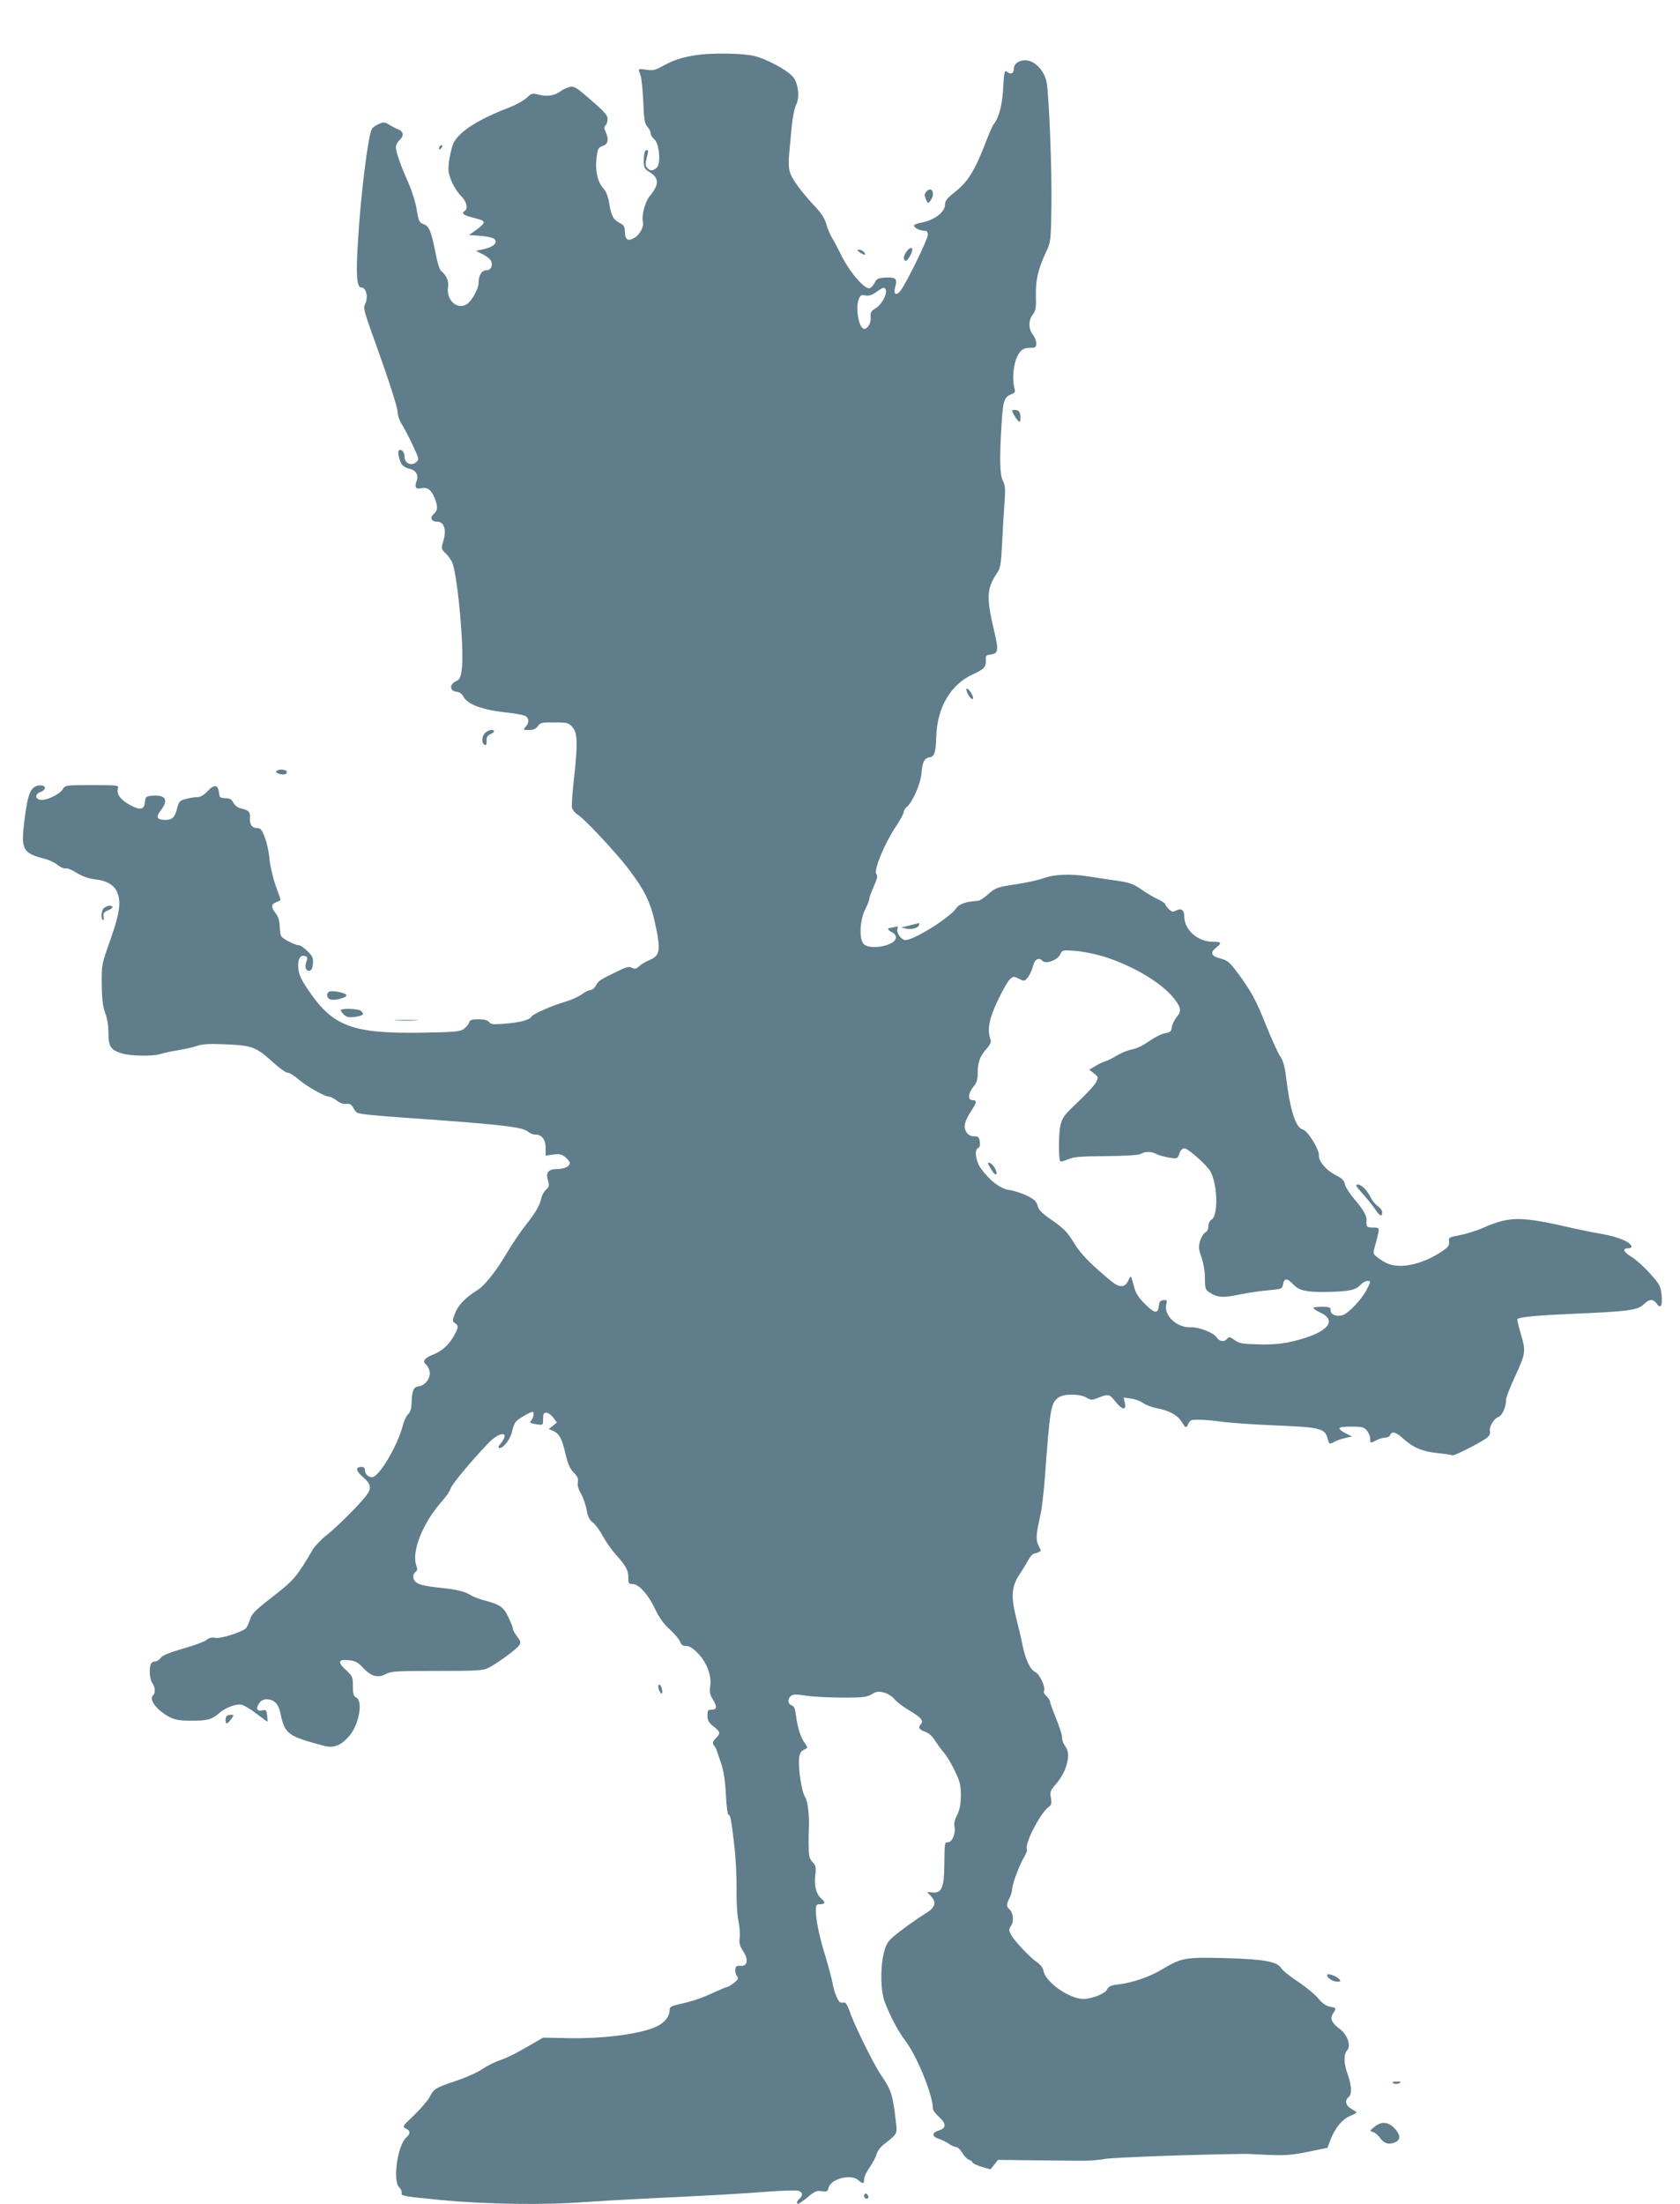 <?xml version="1.0" standalone="no"?>
<!DOCTYPE svg PUBLIC "-//W3C//DTD SVG 20010904//EN"
 "http://www.w3.org/TR/2001/REC-SVG-20010904/DTD/svg10.dtd">
<svg version="1.0" xmlns="http://www.w3.org/2000/svg"
 width="976pt" height="1280pt" viewBox="0 0 976 1280"
 preserveAspectRatio="xMidYMid meet">
<g transform="translate(0,1280) scale(0.1,-0.1)"
fill="#607d8b" stroke="none">
<path d="M4045 12480 c-80 -12 -135 -30 -192 -62 -46 -26 -60 -29 -98 -23 -50
7 -49 8 -34 -32 6 -15 13 -84 16 -153 4 -104 8 -128 24 -146 10 -11 19 -28 19
-38 0 -10 9 -25 21 -35 29 -24 40 -139 15 -164 -22 -21 -40 -22 -57 -1 -10 12
-10 25 -2 57 12 44 11 53 -6 42 -6 -3 -11 -28 -11 -55 0 -44 3 -50 34 -70 56
-34 56 -72 2 -137 -28 -33 -50 -114 -41 -150 7 -31 -19 -79 -54 -97 -35 -19
-51 -6 -51 41 0 26 -6 36 -30 48 -37 19 -49 41 -61 115 -6 39 -18 68 -33 85
-34 37 -49 102 -41 175 7 56 10 63 36 72 32 11 38 38 17 83 -9 19 -9 28 0 37
7 7 12 24 12 38 0 20 -21 44 -96 108 -84 74 -98 83 -124 77 -16 -4 -39 -14
-52 -24 -33 -26 -80 -34 -127 -21 -39 10 -43 9 -70 -17 -16 -16 -61 -41 -102
-57 -178 -68 -290 -139 -324 -206 -8 -16 -19 -60 -25 -97 -8 -62 -7 -75 13
-125 13 -31 38 -70 55 -86 32 -30 43 -74 22 -87 -20 -12 -9 -24 33 -35 72 -19
77 -21 77 -33 0 -7 -19 -25 -43 -42 l-42 -30 67 -5 c37 -3 73 -11 80 -18 21
-21 -4 -46 -58 -58 l-49 -11 42 -21 c23 -12 44 -30 47 -40 10 -30 -4 -52 -30
-52 -26 0 -44 -31 -44 -74 0 -35 -42 -109 -71 -125 -57 -31 -118 29 -106 103
5 34 -9 67 -41 93 -8 6 -22 51 -31 100 -26 132 -38 160 -70 171 -25 9 -29 16
-40 84 -6 40 -28 109 -47 153 -47 105 -74 183 -74 210 0 12 9 30 20 40 28 25
25 51 -7 64 -16 6 -40 19 -54 28 -23 14 -31 15 -58 3 -17 -7 -36 -20 -41 -30
-22 -40 -65 -388 -80 -645 -13 -206 -8 -275 20 -275 29 0 41 -61 19 -101 -8
-16 -1 -44 32 -137 103 -285 159 -457 159 -486 0 -17 10 -47 22 -66 35 -57 98
-189 98 -205 0 -8 -9 -19 -20 -25 -30 -16 -60 4 -60 39 0 27 -20 47 -34 34 -8
-9 6 -67 21 -84 8 -9 27 -19 43 -22 37 -8 53 -37 40 -72 -13 -34 -4 -48 26
-41 35 9 59 -8 78 -54 21 -53 20 -73 -3 -94 -26 -23 -16 -46 19 -46 40 0 55
-47 36 -111 -14 -46 -14 -47 15 -75 16 -15 33 -41 39 -58 32 -100 67 -503 53
-611 -7 -52 -12 -62 -36 -73 -38 -18 -34 -56 6 -60 17 -2 32 -12 38 -26 22
-47 112 -80 258 -95 51 -6 99 -15 107 -22 19 -15 18 -38 -3 -61 -15 -17 -14
-18 20 -18 26 0 40 6 52 23 14 20 24 22 97 21 75 0 82 -2 104 -28 30 -34 31
-96 8 -303 -9 -79 -14 -153 -11 -165 4 -13 19 -31 35 -41 35 -20 216 -214 288
-307 97 -126 134 -201 160 -324 34 -156 29 -187 -33 -212 -21 -9 -48 -25 -60
-36 -17 -16 -25 -18 -42 -9 -16 9 -32 5 -83 -20 -103 -50 -112 -56 -126 -83
-7 -14 -21 -26 -31 -26 -9 0 -32 -11 -51 -25 -18 -13 -58 -32 -89 -41 -81 -23
-195 -73 -204 -89 -10 -19 -66 -34 -157 -41 -63 -5 -78 -4 -89 10 -9 11 -29
16 -62 16 -39 0 -49 -4 -54 -20 -4 -11 -18 -28 -33 -38 -22 -14 -58 -17 -243
-20 -400 -6 -514 36 -655 243 -45 66 -58 94 -61 132 -5 52 12 81 42 69 11 -4
13 -11 5 -31 -12 -31 -3 -57 19 -53 11 2 17 16 19 41 3 32 -2 43 -31 72 -19
19 -42 35 -51 35 -22 0 -92 36 -102 52 -5 7 -8 33 -9 59 -1 31 -8 55 -23 74
-29 36 -28 53 3 65 14 5 25 12 25 14 0 3 -13 40 -29 83 -15 43 -31 111 -35
150 -3 40 -15 97 -27 128 -17 45 -25 55 -43 55 -32 0 -47 21 -44 60 3 34 -7
45 -54 55 -16 3 -33 17 -42 32 -10 21 -21 27 -47 27 -31 1 -34 4 -37 33 -5 46
-28 49 -66 8 -23 -24 -42 -35 -62 -35 -16 0 -46 -5 -66 -11 -34 -9 -39 -15
-49 -54 -13 -53 -29 -68 -71 -67 -48 1 -54 16 -24 55 48 62 28 93 -55 85 -30
-3 -34 -7 -37 -36 -5 -46 -26 -50 -88 -17 -54 30 -79 64 -69 96 6 18 -1 19
-149 19 -155 0 -156 0 -172 -25 -20 -31 -101 -68 -131 -60 -31 7 -29 33 2 45
38 14 33 42 -7 38 -49 -5 -66 -44 -85 -195 -23 -179 -13 -198 120 -232 21 -5
54 -21 72 -35 18 -14 40 -23 48 -20 8 3 36 -9 63 -26 33 -20 69 -33 104 -37
68 -7 114 -33 131 -76 24 -56 14 -123 -40 -276 -51 -144 -51 -145 -50 -260 1
-86 7 -128 20 -164 12 -30 19 -73 19 -117 0 -80 13 -99 81 -119 50 -15 176
-17 221 -3 18 6 64 16 102 22 37 6 87 17 110 25 30 11 73 13 152 10 172 -7
189 -14 290 -105 36 -33 74 -60 84 -60 11 0 40 -18 65 -40 48 -41 153 -100
178 -100 8 0 27 -10 43 -22 17 -14 38 -21 55 -20 20 3 31 -3 40 -20 6 -13 17
-26 22 -30 13 -8 83 -16 252 -28 588 -41 712 -55 744 -84 10 -9 29 -16 43 -16
36 0 58 -29 58 -79 l0 -43 43 6 c35 5 48 3 70 -14 15 -12 27 -28 27 -35 0 -20
-32 -35 -74 -35 -50 0 -67 -21 -53 -65 9 -31 8 -38 -11 -55 -12 -11 -24 -33
-27 -48 -9 -44 -34 -86 -91 -158 -29 -36 -77 -107 -106 -156 -64 -109 -133
-197 -177 -223 -64 -39 -110 -86 -127 -132 -17 -43 -17 -46 -1 -58 23 -16 22
-24 -9 -79 -28 -49 -68 -85 -121 -105 -46 -18 -60 -38 -40 -54 9 -7 19 -26 23
-42 7 -38 -25 -82 -63 -87 -31 -3 -40 -26 -42 -99 -1 -31 -7 -51 -20 -63 -10
-10 -24 -38 -30 -63 -31 -120 -139 -303 -180 -303 -22 0 -41 19 -41 42 0 11
-7 18 -19 18 -38 0 -35 -23 8 -59 47 -41 51 -65 19 -107 -38 -51 -171 -184
-230 -230 -31 -24 -66 -61 -79 -81 -96 -163 -112 -182 -235 -277 -103 -80
-122 -99 -132 -134 -7 -22 -18 -45 -25 -51 -29 -23 -142 -59 -175 -54 -22 4
-39 0 -52 -12 -10 -9 -71 -32 -135 -50 -81 -23 -122 -40 -132 -55 -8 -11 -22
-20 -32 -20 -11 0 -22 -7 -25 -16 -11 -29 -6 -90 9 -110 17 -23 19 -56 4 -71
-25 -25 21 -86 96 -126 31 -16 59 -21 120 -21 97 -1 125 6 167 43 35 30 86 51
124 51 13 0 53 -22 89 -50 36 -27 67 -50 69 -50 1 0 0 16 -2 36 -4 31 -7 35
-28 30 -31 -8 -39 9 -20 39 11 17 26 25 44 25 44 0 69 -25 81 -80 26 -123 40
-133 257 -191 55 -14 99 5 146 62 55 67 77 198 38 219 -16 9 -20 21 -20 67 0
53 -2 58 -41 94 -50 46 -44 63 19 56 37 -4 52 -12 82 -45 46 -49 86 -60 132
-35 29 16 61 18 298 18 240 0 268 2 300 19 55 29 159 106 175 128 12 19 11 24
-11 53 -13 17 -24 37 -24 44 0 7 -12 37 -26 67 -28 60 -50 75 -138 98 -30 8
-65 21 -78 29 -37 24 -87 36 -191 46 -58 6 -109 16 -123 26 -27 17 -31 47 -10
65 11 8 12 18 5 36 -30 81 36 248 149 375 24 27 47 60 50 74 7 24 117 156 218
262 69 72 130 71 73 -1 -16 -20 -17 -26 -6 -26 24 0 64 55 72 97 4 21 14 46
23 57 15 16 83 56 97 56 10 0 5 -36 -7 -48 -15 -15 -11 -18 32 -25 35 -5 35
-5 35 32 0 29 4 36 19 36 10 0 28 -13 40 -28 l21 -29 -23 -19 -24 -19 26 -11
c36 -17 50 -43 71 -133 14 -58 26 -87 48 -109 22 -22 28 -36 24 -56 -4 -17 3
-40 18 -66 13 -23 28 -65 33 -95 7 -39 17 -59 36 -73 14 -10 40 -45 57 -77 17
-32 52 -82 78 -111 60 -67 71 -89 71 -133 0 -32 3 -36 25 -36 36 0 93 -63 131
-146 24 -50 49 -85 84 -117 27 -24 54 -56 60 -71 7 -19 17 -26 36 -26 19 0 40
-13 70 -44 51 -54 79 -129 70 -189 -5 -32 -2 -50 14 -75 27 -44 26 -62 -5 -62
-22 0 -25 -4 -25 -35 0 -27 7 -40 35 -62 41 -33 42 -39 13 -70 -19 -20 -20
-27 -10 -41 7 -9 14 -21 15 -27 2 -5 14 -40 26 -76 15 -44 24 -103 28 -182 3
-64 10 -117 14 -117 12 0 17 -26 34 -170 9 -74 15 -191 14 -260 -1 -72 3 -151
11 -187 7 -34 10 -79 7 -100 -4 -29 1 -46 20 -75 33 -49 26 -90 -15 -86 -22 2
-28 -2 -30 -20 -2 -13 2 -30 9 -39 11 -13 9 -19 -16 -39 -17 -13 -34 -24 -38
-24 -5 0 -37 -13 -72 -29 -77 -36 -132 -55 -207 -71 -48 -11 -58 -17 -58 -34
0 -43 -36 -83 -96 -105 -100 -38 -299 -62 -479 -59 l-160 3 -50 -29 c-115 -67
-156 -87 -208 -105 -30 -11 -73 -33 -96 -49 -23 -17 -90 -47 -149 -67 -122
-41 -132 -47 -156 -95 -10 -19 -50 -66 -89 -104 -69 -65 -71 -68 -49 -79 27
-13 28 -28 2 -52 -51 -46 -80 -253 -41 -289 10 -9 17 -25 14 -35 -4 -15 18
-19 229 -39 257 -25 604 -30 833 -12 72 5 227 14 345 20 347 16 575 29 728 41
79 6 154 8 168 5 27 -7 31 -27 9 -46 -16 -13 -20 -30 -7 -30 4 0 29 18 55 39
40 34 53 39 81 34 29 -5 34 -2 40 21 13 52 131 81 173 43 26 -23 33 -22 33 6
0 13 14 43 31 67 17 24 36 58 41 77 5 19 24 44 45 60 74 57 76 61 69 117 -19
170 -27 195 -89 286 -40 57 -159 299 -181 368 -10 29 -23 52 -29 51 -7 -1 -17
-1 -23 0 -14 1 -39 61 -48 116 -4 22 -22 90 -40 150 -37 121 -56 211 -56 268
0 33 3 37 25 37 29 0 32 12 8 31 -30 25 -44 75 -37 134 6 49 4 59 -16 80 -18
20 -22 35 -22 97 -1 40 0 82 1 93 4 75 -6 163 -21 186 -20 28 -41 163 -36 224
2 25 10 42 23 49 11 6 22 12 24 14 3 1 -4 15 -15 30 -23 32 -40 86 -50 159 -5
39 -11 54 -25 58 -23 8 -25 38 -4 55 12 10 31 10 90 1 42 -6 137 -11 212 -11
117 0 140 3 168 20 27 16 37 18 71 9 22 -6 49 -23 61 -39 13 -15 52 -45 88
-66 66 -39 83 -60 65 -78 -18 -18 -11 -32 24 -44 22 -8 43 -27 57 -50 13 -20
36 -53 52 -71 17 -19 46 -68 65 -108 30 -63 34 -83 34 -144 -1 -52 -7 -82 -22
-112 -14 -25 -19 -49 -15 -65 9 -36 -13 -92 -36 -92 -22 0 -21 3 -23 -135 -1
-127 -16 -161 -66 -157 l-34 3 23 -25 c32 -34 24 -65 -25 -95 -64 -40 -155
-105 -197 -142 -31 -27 -41 -46 -53 -94 -21 -91 -18 -219 6 -283 32 -83 78
-171 121 -227 68 -90 159 -316 159 -393 0 -9 16 -30 36 -48 43 -40 42 -65 -4
-79 -40 -12 -39 -35 3 -48 17 -5 42 -18 57 -28 14 -11 33 -19 42 -19 9 0 26
-16 37 -35 11 -19 29 -37 40 -40 10 -4 19 -10 19 -15 0 -5 23 -16 52 -25 l52
-15 22 27 22 28 189 -2 c103 -1 231 -3 283 -3 52 -1 118 4 145 10 38 9 536 27
825 30 8 0 67 -3 130 -6 96 -4 134 -1 229 18 l113 23 18 48 c26 67 67 117 111
136 22 9 39 18 39 21 0 3 -14 13 -30 22 -33 19 -39 48 -15 68 20 17 18 64 -5
130 -24 67 -25 118 -4 141 24 26 3 90 -41 123 -50 38 -60 62 -41 91 21 32 21
33 -18 40 -23 5 -44 19 -66 46 -17 22 -70 66 -118 98 -48 32 -93 68 -99 80
-23 38 -102 52 -324 58 -233 6 -253 3 -369 -66 -71 -43 -173 -78 -255 -87 -42
-5 -55 -11 -64 -30 -10 -23 -88 -54 -137 -54 -81 0 -217 95 -231 160 -3 19
-18 39 -37 52 -43 29 -134 126 -152 161 -14 25 -14 31 0 52 18 27 12 77 -10
96 -18 15 -18 30 1 65 8 16 15 39 15 51 0 29 44 146 71 189 11 19 18 38 15 43
-17 27 78 211 125 245 18 12 20 21 14 54 -6 36 -3 43 34 85 24 29 46 68 56
102 16 57 14 84 -11 120 -8 11 -14 31 -14 45 0 14 -16 63 -35 110 -19 47 -35
90 -35 97 0 7 -9 21 -21 32 -12 11 -18 24 -14 30 11 20 -25 98 -51 110 -29 13
-57 73 -74 157 -6 32 -23 104 -37 159 -31 124 -26 181 20 251 18 26 40 63 50
81 10 19 24 36 32 38 49 16 47 12 29 46 -17 34 -16 62 9 174 9 39 21 138 27
220 30 409 34 436 81 469 32 22 122 21 160 -1 25 -15 33 -16 62 -4 65 26 72
25 106 -18 40 -51 66 -55 56 -10 l-7 32 42 -6 c24 -3 56 -15 72 -27 15 -11 54
-25 86 -31 68 -13 115 -40 139 -80 21 -35 25 -36 38 -6 9 19 17 22 60 21 28 0
88 -5 135 -12 47 -6 186 -16 310 -21 269 -11 288 -17 305 -83 7 -27 8 -27 36
-13 15 9 45 19 66 23 l38 9 -39 19 c-21 10 -37 24 -35 29 2 6 35 10 73 9 59 0
72 -4 87 -23 11 -13 19 -34 19 -47 0 -28 0 -28 36 -9 16 8 39 15 52 15 12 0
25 7 28 15 10 24 34 18 75 -20 59 -53 113 -76 201 -85 43 -4 81 -10 85 -13 6
-6 154 68 197 99 17 12 25 26 22 38 -7 27 21 75 49 86 23 9 45 59 45 104 0 10
22 67 49 125 65 142 66 150 37 251 -14 46 -23 86 -21 88 13 13 112 22 340 32
304 13 359 20 395 55 32 31 54 32 74 4 23 -34 35 -14 29 49 -6 52 -11 63 -67
125 -34 38 -83 82 -109 98 -48 29 -54 49 -16 49 12 0 19 5 17 12 -9 25 -74 53
-167 70 -53 9 -127 24 -166 33 -313 72 -371 72 -528 4 -38 -17 -99 -36 -136
-43 -63 -12 -66 -13 -63 -39 3 -22 -5 -32 -50 -61 -71 -47 -158 -77 -227 -78
-57 -1 -91 12 -141 51 -24 19 -24 21 -11 68 8 26 16 60 19 76 4 25 2 27 -32
27 -36 0 -40 5 -37 42 3 25 -21 66 -74 127 -25 30 -49 67 -52 83 -4 22 -17 35
-54 53 -55 28 -100 81 -97 116 2 34 -66 143 -94 149 -41 10 -74 114 -97 307
-7 59 -17 93 -35 120 -14 21 -50 101 -81 178 -59 148 -86 198 -167 307 -44 59
-57 70 -95 80 -56 14 -65 34 -30 62 37 30 34 36 -16 36 -89 0 -167 69 -167
148 0 37 -18 49 -49 33 -17 -9 -24 -8 -41 9 -11 11 -20 24 -20 28 0 5 -19 17
-41 28 -23 10 -67 36 -97 57 -49 34 -68 41 -151 53 -53 8 -125 18 -161 24
-104 16 -191 12 -256 -10 -32 -12 -102 -27 -155 -35 -118 -18 -125 -20 -172
-62 -20 -18 -45 -34 -55 -35 -9 -1 -24 -2 -32 -3 -47 -5 -80 -19 -94 -39 -35
-54 -245 -186 -296 -186 -24 0 -55 44 -46 66 5 13 2 15 -16 10 -13 -3 -26 -6
-30 -6 -16 0 -7 -16 15 -25 12 -6 22 -19 22 -30 0 -47 -152 -77 -188 -37 -27
30 -22 135 8 197 14 28 25 56 25 64 0 7 12 40 26 72 21 47 24 62 15 73 -17 20
48 177 112 273 26 39 47 77 47 86 0 8 7 20 15 27 36 30 83 135 88 198 6 68 17
89 50 94 25 3 34 33 36 115 4 173 83 308 216 368 62 28 75 43 72 81 -2 25 2
29 25 32 48 6 51 20 24 135 -46 193 -44 248 12 332 25 37 27 50 34 185 4 80
10 186 14 236 5 73 4 96 -10 122 -18 35 -20 127 -7 334 8 133 15 152 58 169
20 7 22 13 16 36 -14 48 -5 139 16 181 22 43 37 52 82 52 25 0 29 4 29 26 0
14 -9 37 -20 51 -26 33 -26 83 0 116 17 22 20 38 18 109 -2 90 12 154 59 254
27 57 28 66 31 254 4 212 -13 650 -28 733 -13 68 -70 127 -124 127 -38 0 -66
-21 -66 -50 0 -25 -17 -35 -35 -20 -20 16 -22 7 -28 -105 -5 -87 -26 -163 -53
-195 -7 -8 -24 -46 -39 -85 -71 -186 -109 -249 -192 -314 -42 -33 -53 -48 -53
-69 0 -45 -63 -92 -142 -106 -21 -4 -38 -11 -38 -16 0 -13 34 -30 59 -30 16 0
21 -6 21 -25 0 -25 -125 -281 -159 -324 -24 -32 -42 -20 -31 20 15 50 4 60
-54 57 -42 -2 -53 -7 -63 -27 -6 -13 -19 -29 -28 -34 -26 -14 -111 81 -164
183 -23 47 -51 99 -61 115 -10 17 -23 50 -30 74 -7 28 -28 62 -59 95 -83 88
-138 163 -151 202 -8 24 -10 61 -6 103 3 36 10 109 15 162 5 54 16 110 25 128
25 47 13 136 -23 171 -39 39 -148 97 -216 114 -63 17 -247 20 -340 6z m1101
-1364 c9 -24 -24 -85 -58 -106 -28 -17 -32 -24 -30 -53 3 -32 -17 -67 -37 -67
-31 0 -53 120 -32 172 9 23 15 27 38 22 20 -4 38 2 63 19 41 30 49 32 56 13z
m1264 -3871 c172 -54 339 -153 411 -245 41 -52 44 -73 15 -107 -13 -16 -26
-42 -28 -58 -3 -25 -8 -31 -39 -36 -19 -3 -61 -24 -93 -46 -34 -25 -74 -44
-99 -48 -23 -4 -62 -20 -87 -35 -25 -15 -56 -31 -70 -35 -14 -4 -40 -16 -58
-28 l-34 -20 27 -21 c27 -22 27 -23 12 -53 -9 -17 -56 -68 -105 -114 -79 -74
-91 -90 -101 -134 -12 -51 -12 -203 0 -211 4 -2 24 4 45 13 32 14 73 17 219
18 116 1 188 6 202 13 29 16 62 15 94 -2 14 -7 47 -16 73 -20 45 -7 47 -7 57
23 7 21 18 31 31 31 20 0 132 -100 150 -134 42 -77 46 -255 7 -279 -11 -7 -19
-23 -19 -39 0 -16 -7 -31 -18 -37 -10 -5 -24 -27 -30 -49 -10 -33 -9 -47 8
-95 12 -34 20 -82 20 -122 0 -57 3 -66 24 -80 48 -32 81 -34 176 -14 50 10
127 22 170 25 76 7 78 7 84 35 7 37 24 37 59 -1 34 -36 75 -45 189 -44 130 2
176 11 200 40 12 13 30 24 40 24 23 0 23 -2 -3 -52 -27 -53 -103 -134 -137
-146 -36 -12 -72 2 -72 28 0 17 -6 20 -50 20 -27 0 -50 -3 -50 -7 1 -5 20 -17
43 -28 108 -51 24 -127 -191 -172 -47 -9 -110 -14 -177 -11 -88 2 -108 6 -133
25 -26 19 -32 20 -42 8 -18 -22 -46 -18 -63 9 -17 26 -106 60 -150 57 -78 -4
-156 67 -142 131 6 27 5 29 -17 26 -18 -2 -24 -10 -26 -35 -5 -46 -26 -42 -82
15 -33 32 -52 61 -60 92 -7 25 -14 52 -17 60 -3 10 -9 4 -18 -17 -18 -42 -51
-44 -97 -6 -121 99 -181 161 -220 226 -36 59 -57 81 -122 127 -62 42 -82 62
-88 87 -7 25 -19 37 -63 59 -31 14 -76 29 -100 32 -50 5 -115 54 -167 126 -30
42 -39 110 -15 119 9 3 12 16 9 36 -4 26 -9 31 -33 31 -19 0 -34 8 -45 25 -19
29 -10 65 31 127 30 45 31 58 5 58 -29 0 -26 41 5 78 19 23 25 41 25 80 0 63
12 95 51 140 23 26 29 40 23 56 -20 56 -8 120 43 226 27 58 59 113 71 123 19
17 22 17 52 2 30 -15 32 -15 50 7 11 13 25 42 31 66 12 43 33 54 57 30 19 -19
86 6 101 38 12 26 13 27 89 21 42 -3 115 -18 162 -32z"/>
<path d="M5740 6043 c0 -3 10 -22 22 -41 23 -38 39 -26 18 13 -12 22 -40 42
-40 28z"/>
<path d="M2557 11953 c-4 -3 -7 -11 -7 -17 0 -6 5 -5 12 2 6 6 9 14 7 17 -3 3
-9 2 -12 -2z"/>
<path d="M5380 11685 c-10 -13 -10 -21 -1 -43 12 -26 13 -26 27 -7 31 42 6 89
-26 50z"/>
<path d="M5266 11338 c-18 -26 -20 -44 -6 -53 9 -6 40 44 40 65 0 17 -18 11
-34 -12z"/>
<path d="M4994 11335 c26 -19 42 -19 26 0 -7 8 -20 15 -29 15 -13 -1 -13 -3 3
-15z"/>
<path d="M5880 10415 c0 -13 34 -65 43 -65 4 0 7 15 5 33 -2 24 -8 33 -25 35
-13 2 -23 0 -23 -3z"/>
<path d="M5617 8783 c8 -24 24 -43 34 -43 5 0 3 14 -6 30 -17 32 -39 42 -28
13z"/>
<path d="M2816 8541 c-19 -21 -18 -62 1 -68 8 -3 11 6 10 24 -1 20 4 30 21 38
12 5 22 13 22 17 0 16 -37 8 -54 -11z"/>
<path d="M1605 8320 c-7 -11 39 -25 55 -15 5 3 8 11 5 16 -8 12 -52 12 -60 -1z"/>
<path d="M608 7529 c-19 -10 -25 -63 -9 -73 4 -3 6 6 3 19 -3 21 1 27 27 38
17 7 28 16 24 20 -9 10 -25 8 -45 -4z"/>
<path d="M5285 7425 l-50 -12 32 -7 c32 -7 73 6 73 24 0 6 -1 9 -2 9 -2 -1
-25 -7 -53 -14z"/>
<path d="M1918 7042 c-24 -5 -23 -39 2 -47 27 -9 105 14 92 27 -12 12 -71 25
-94 20z"/>
<path d="M1980 6932 c0 -5 9 -17 20 -27 15 -14 29 -16 65 -11 47 8 53 14 33
34 -14 14 -118 17 -118 4z"/>
<path d="M2303 6873 c31 -2 83 -2 115 0 31 2 5 3 -58 3 -63 0 -89 -1 -57 -3z"/>
<path d="M7915 5868 c27 -29 59 -70 73 -90 27 -42 42 -48 42 -19 0 10 -11 26
-25 35 -13 9 -32 31 -41 49 -23 46 -54 77 -77 77 -15 0 -9 -11 28 -52z"/>
<path d="M3826 3012 c-4 -6 -1 -22 5 -34 15 -28 23 -11 11 22 -6 15 -11 19
-16 12z"/>
<path d="M1317 2833 c-9 -9 -9 -43 1 -43 4 0 15 12 25 25 17 24 17 25 -1 25
-10 0 -22 -3 -25 -7z"/>
<path d="M7710 1328 c0 -17 32 -37 59 -38 19 0 21 3 12 14 -17 20 -71 38 -71
24z"/>
<path d="M8090 706 c0 -10 28 -13 41 -5 10 6 7 9 -13 9 -16 0 -28 -2 -28 -4z"/>
<path d="M7984 446 c-28 -23 -28 -23 -6 -30 12 -4 31 -20 42 -37 23 -31 55
-38 91 -19 27 15 24 43 -10 79 -36 38 -78 41 -117 7z"/>
<path d="M5020 45 c0 -8 7 -15 15 -15 9 0 12 6 9 15 -4 8 -10 15 -15 15 -5 0
-9 -7 -9 -15z"/>
</g>
</svg>
